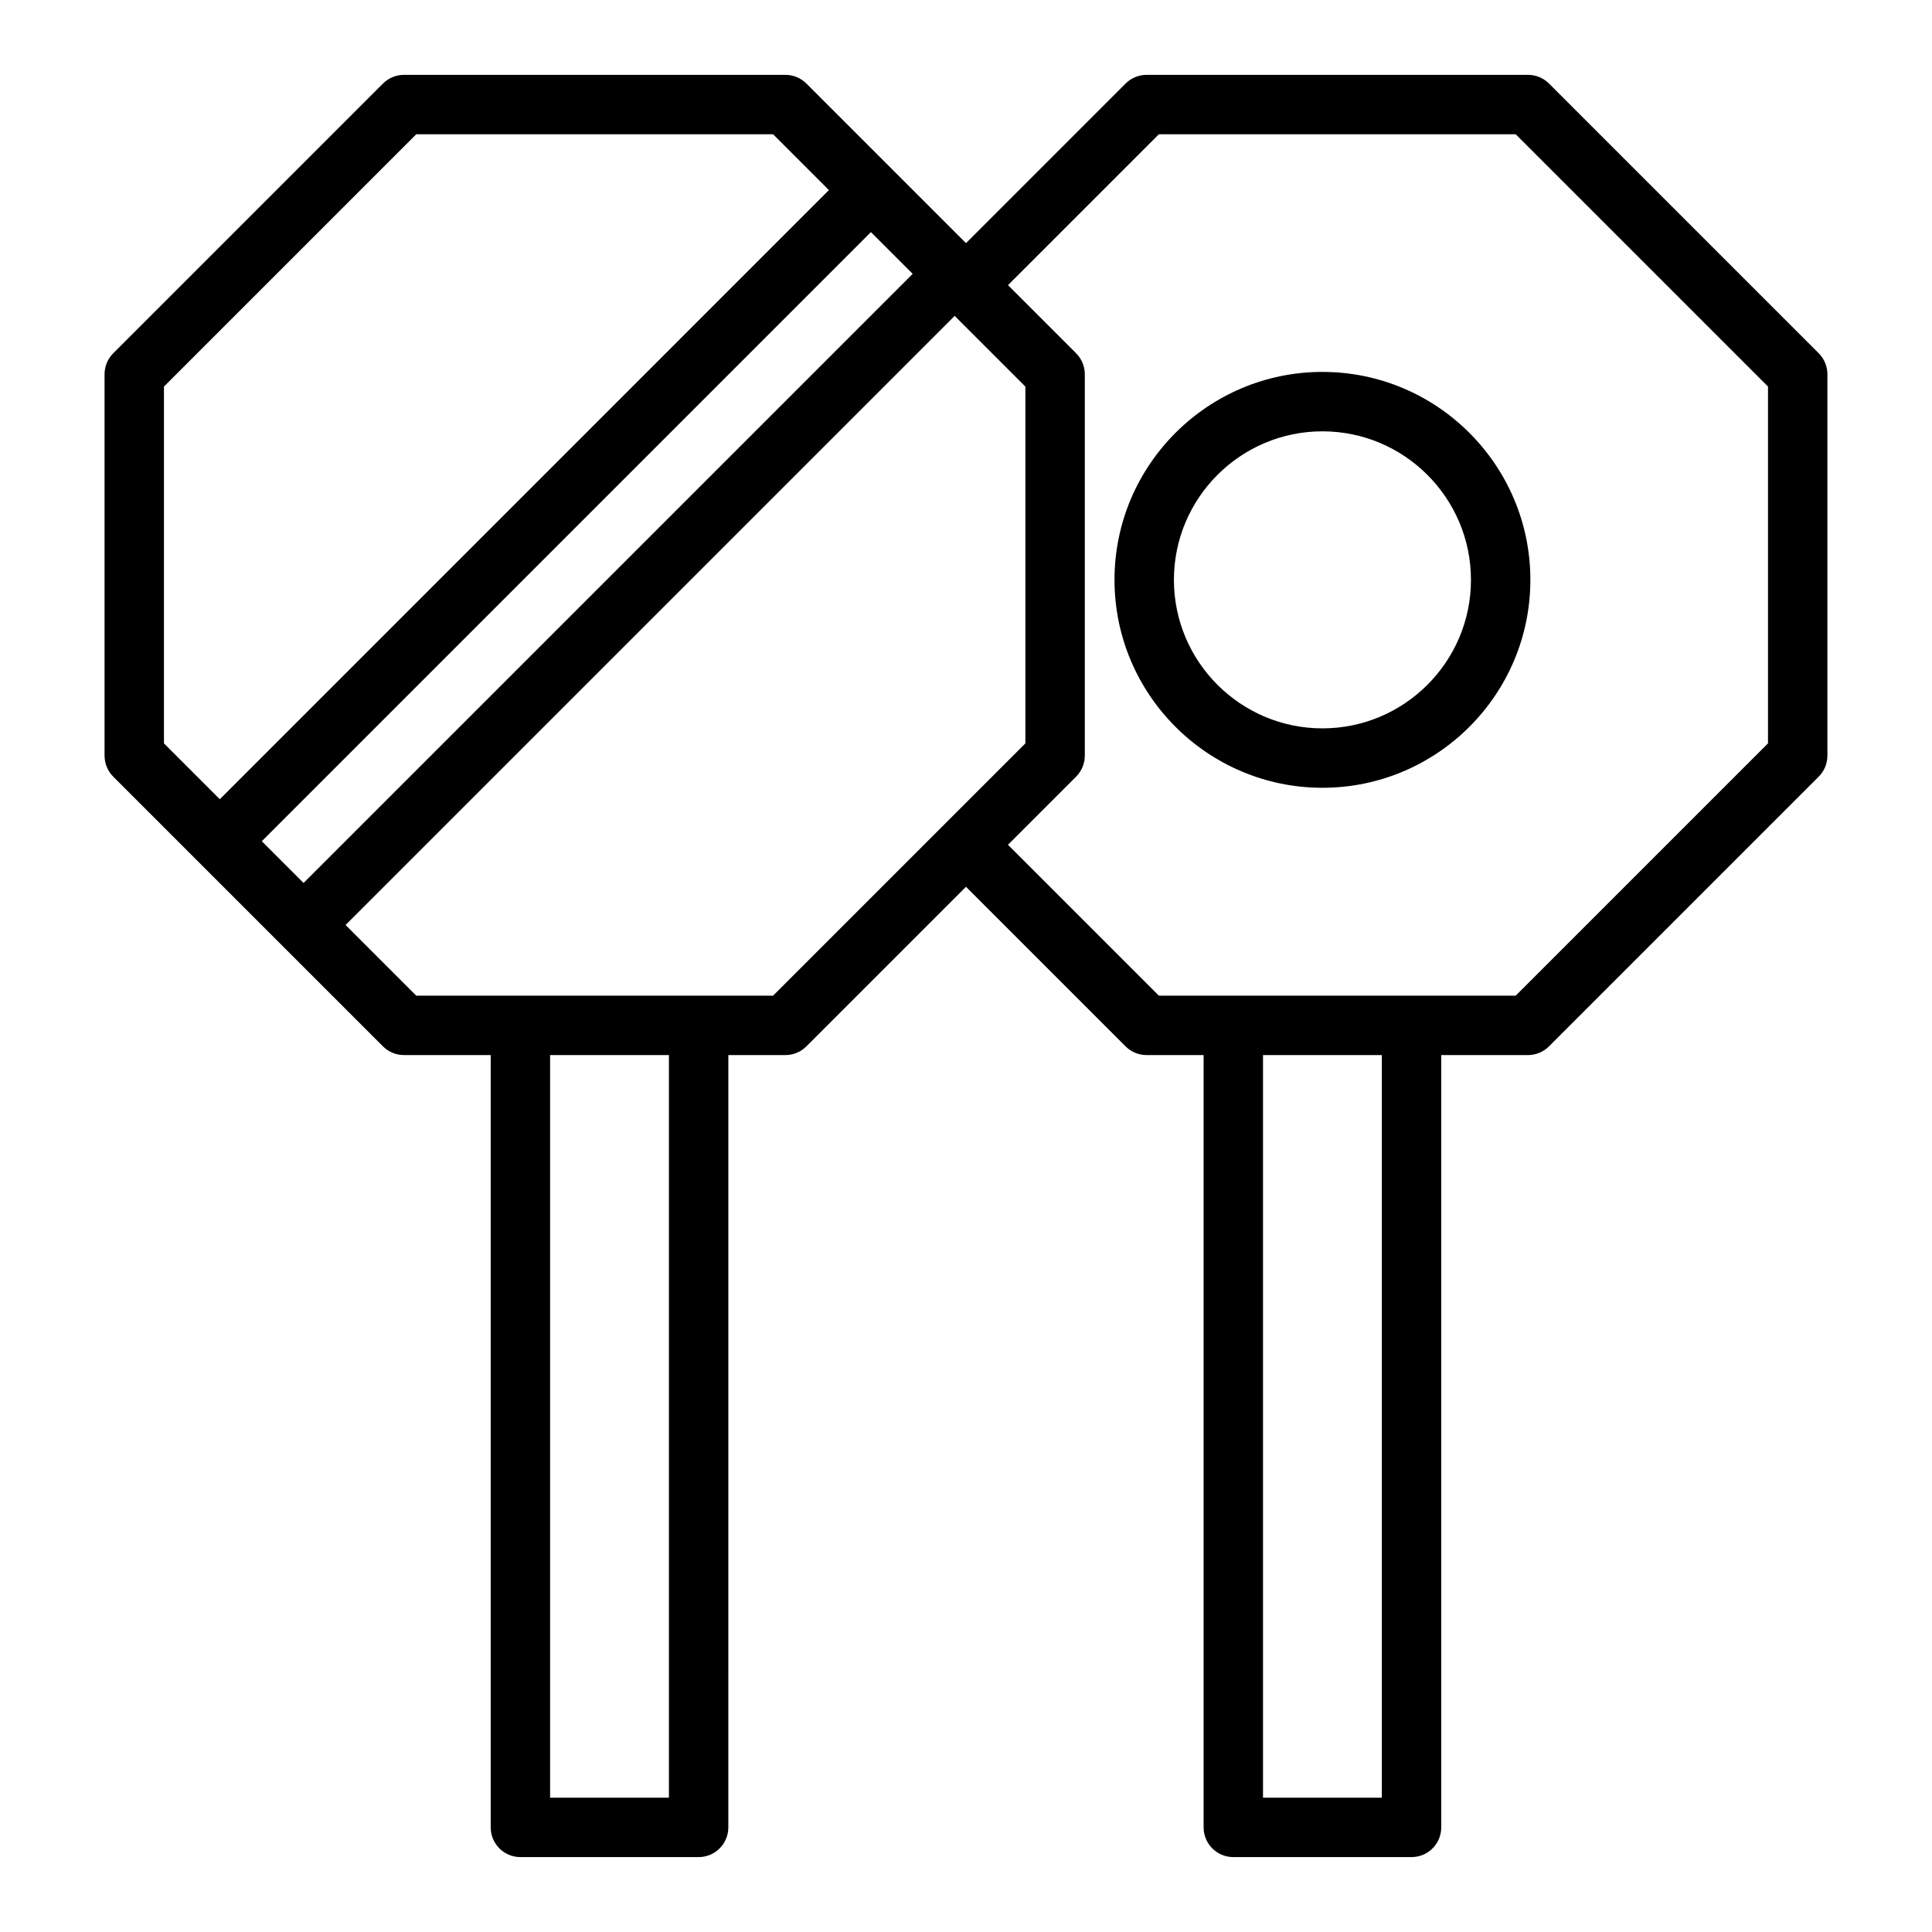 <?xml version="1.0" encoding="UTF-8"?>
<!-- Uploaded to: SVG Repo, www.svgrepo.com, Generator: SVG Repo Mixer Tools -->
<svg fill="#000000" width="800px" height="800px" version="1.1" viewBox="144 144 512 512" xmlns="http://www.w3.org/2000/svg">
 <g>
  <path d="m625.98 237.62-71.48-71.48c-1.473-1.473-3.473-2.305-5.562-2.305h-101.08c-2.09 0-4.09 0.832-5.566 2.305l-42.293 42.301-42.297-42.297c-1.477-1.477-3.477-2.309-5.566-2.309h-101.08c-2.09 0-4.09 0.832-5.566 2.305l-71.48 71.48c-1.473 1.477-2.301 3.481-2.301 5.566v101.07c0 2.086 0.832 4.09 2.305 5.566l71.48 71.48c1.473 1.477 3.473 2.305 5.562 2.305h22.988v204.67c0 4.348 3.519 7.871 7.871 7.871h47.23c4.352 0 7.871-3.523 7.871-7.871l0.004-204.67h15.113c2.09 0 4.09-0.832 5.566-2.305l42.297-42.297 42.297 42.297c1.473 1.477 3.473 2.305 5.562 2.305h15.117v204.67c0 4.348 3.519 7.871 7.871 7.871h47.23c4.352 0 7.871-3.523 7.871-7.871v-204.67h22.984c2.09 0 4.09-0.832 5.566-2.305l71.48-71.48c1.477-1.473 2.309-3.477 2.309-5.562v-101.08c0-2.086-0.832-4.09-2.309-5.566zm-438.53 8.828 66.867-66.867h94.555l14.797 14.797-161.42 161.43-14.801-14.801zm25.93 120.48 161.42-161.42 11.07 11.07-161.42 161.42zm107.89 253.48h-31.488v-196.8h31.488zm27.598-212.54h-94.555l-18.734-18.734 161.42-161.42 18.734 18.734v94.555zm161.33 212.54h-31.488v-196.8h31.488zm102.34-279.41-66.867 66.867h-94.555l-39.992-39.992 18.051-18.051c1.477-1.473 2.309-3.477 2.309-5.562v-101.08c0-2.086-0.832-4.09-2.305-5.566l-18.051-18.051 39.988-39.988h94.555l66.867 66.867z"/>
  <path d="m494.46 242.56c-30.383 0-55.105 24.719-55.105 55.105 0 30.387 24.723 55.105 55.105 55.105 30.383 0 55.105-24.719 55.105-55.105 0-30.387-24.723-55.105-55.105-55.105zm0 94.465c-21.703 0-39.359-17.66-39.359-39.359 0-21.703 17.66-39.359 39.359-39.359 21.703 0 39.359 17.66 39.359 39.359 0.004 21.699-17.656 39.359-39.359 39.359z"/>
 </g>
</svg>